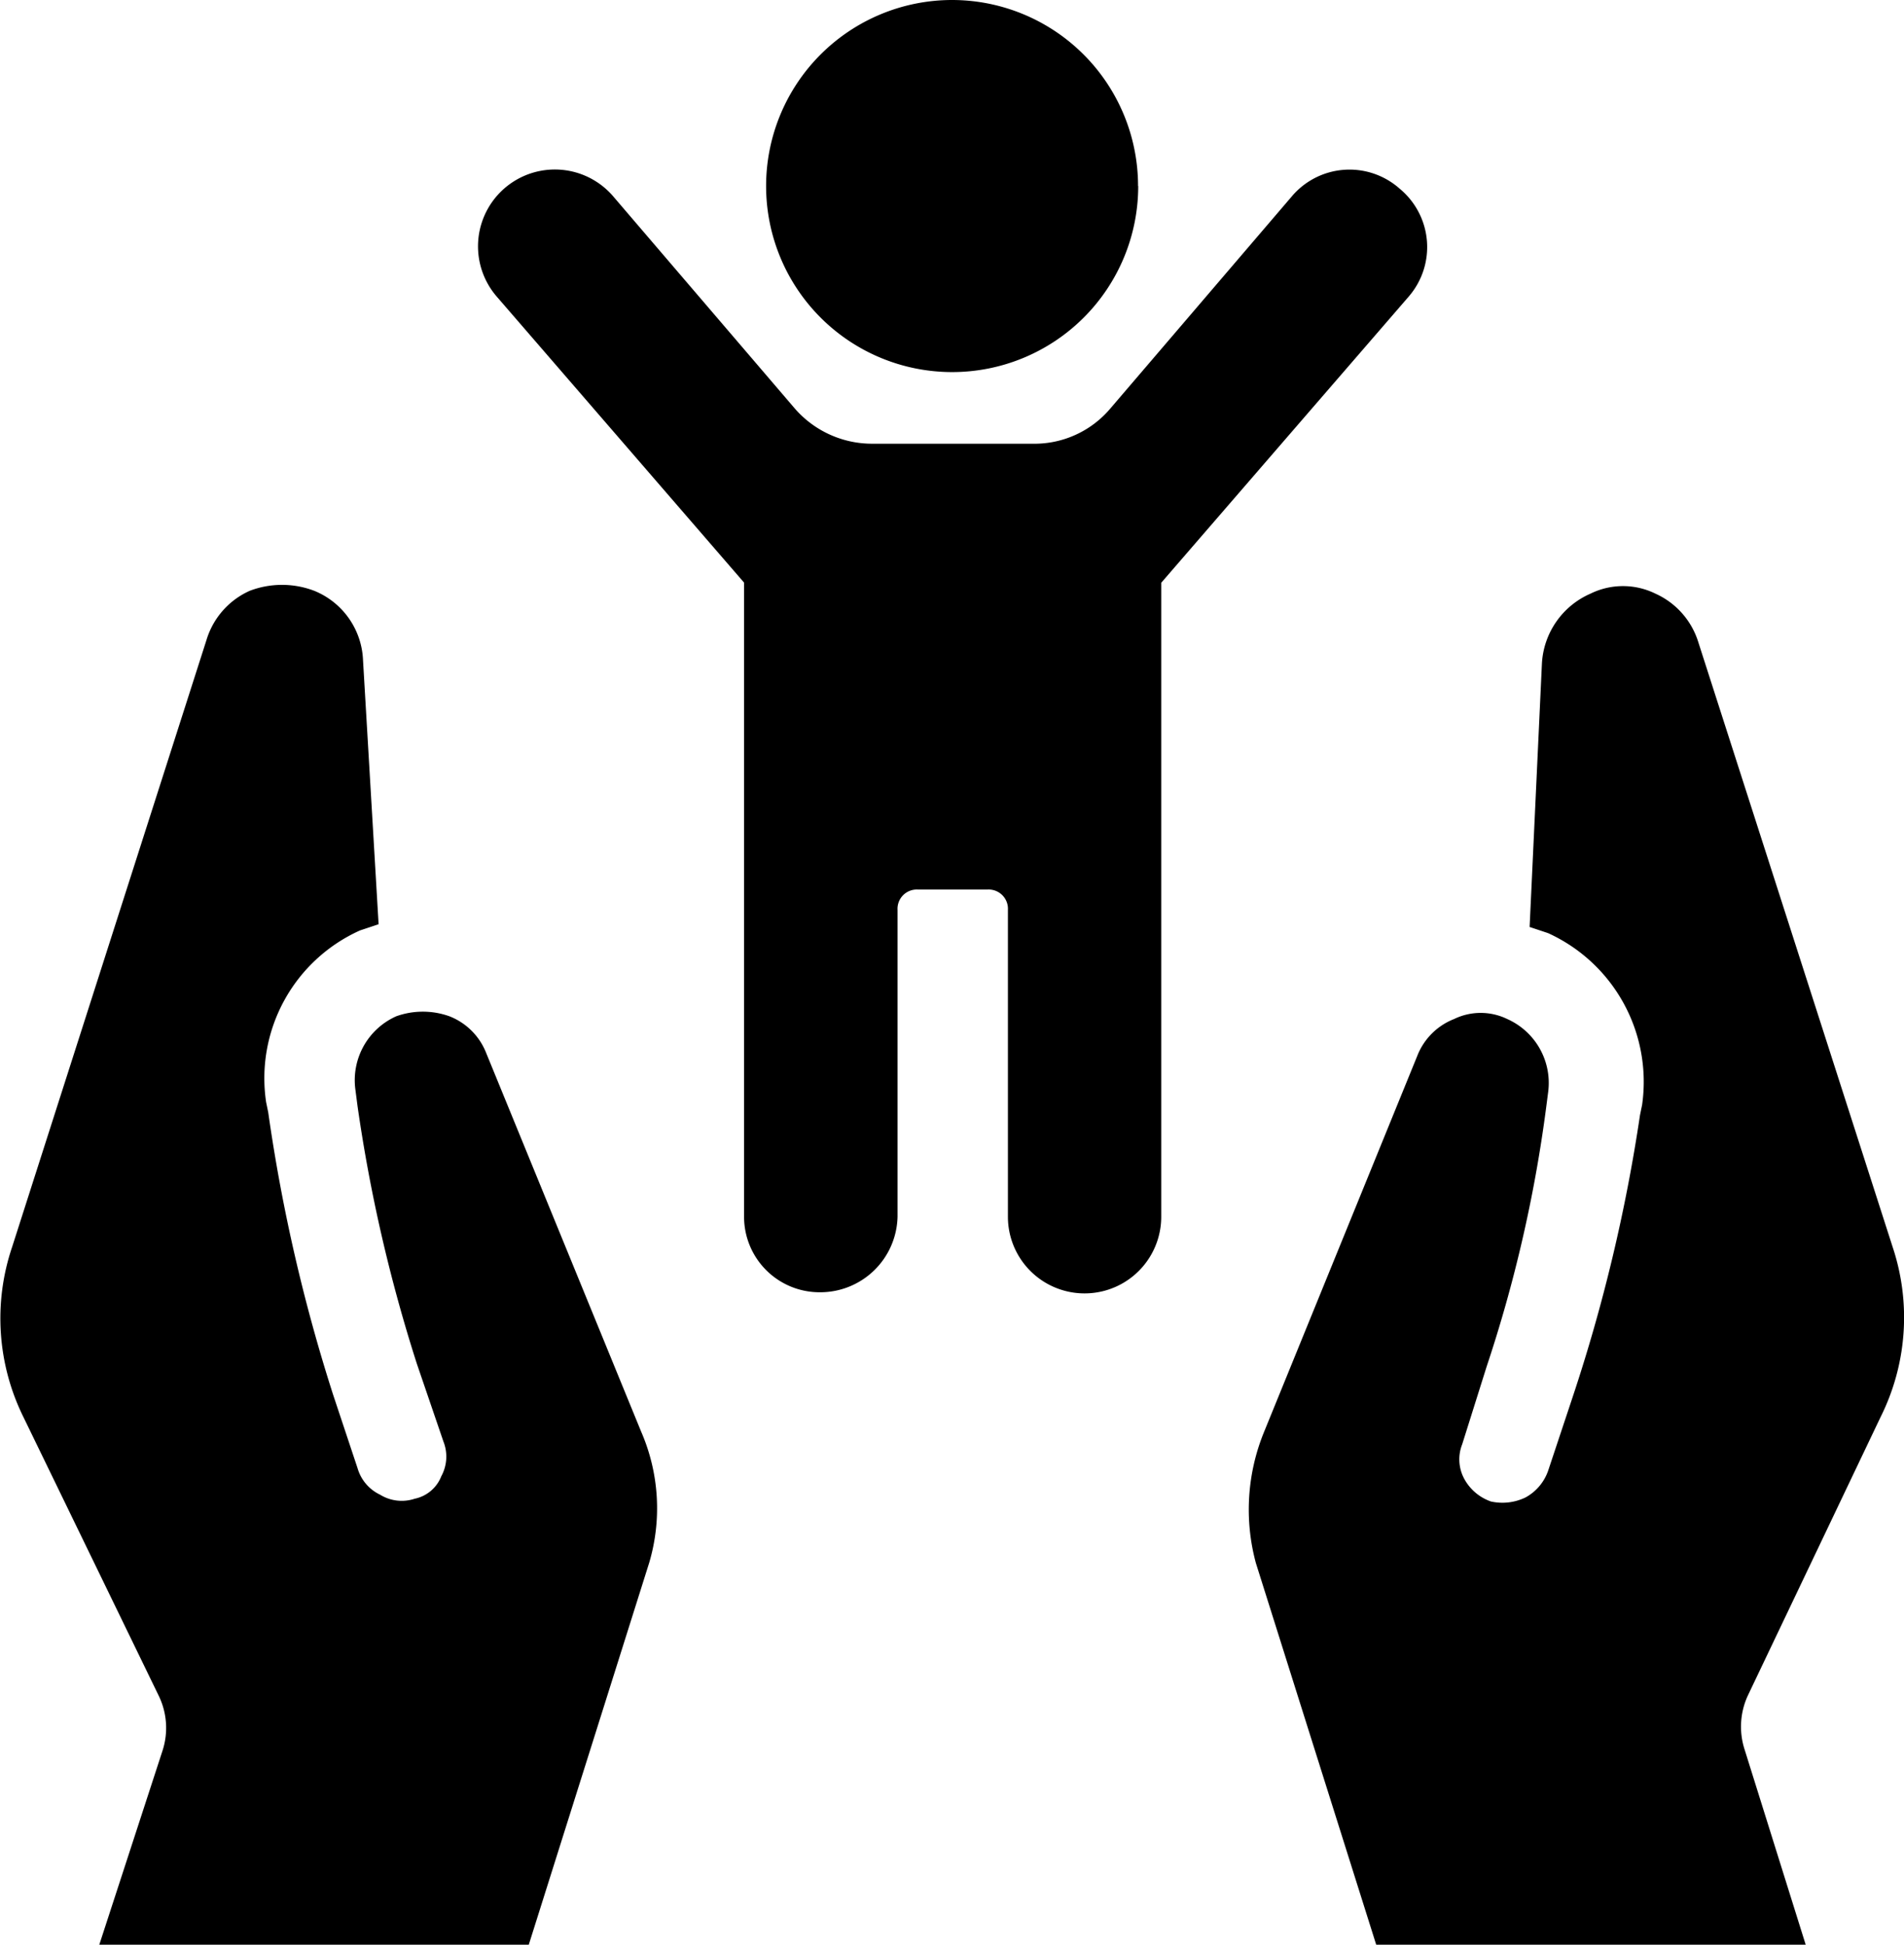 <svg xmlns="http://www.w3.org/2000/svg" viewBox="0 0 11.748 12"><path style="fill:currentColor" data-name="Path 3103" d="M8.637 1.165a.466.466 0 0 0-.669.05L6.849 2.523a.613.613 0 0 1-.48.215h-.984a.632.632 0 0 1-.479-.215L3.783 1.211a.474.474 0 1 0-.719.618l1.527 1.766v3.912a.466.466 0 0 0 .467.467.477.477 0 0 0 .48-.467V5.615a.119.119 0 0 1 .126-.126h.429a.119.119 0 0 1 .126.126v1.893a.473.473 0 0 0 .946 0V3.596L8.692 1.83a.467.467 0 0 0-.055-.665z"/><path style="fill:currentColor" data-name="Path 3104" d="M7.023 1.148A1.148 1.148 0 1 1 5.874 0a1.148 1.148 0 0 1 1.148 1.148"/><path style="fill:currentColor" data-name="Path 3105" d="M3 6.498a.4.4 0 0 0-.227-.227.487.487 0 0 0-.328 0 .432.432 0 0 0-.252.454l.013.1a9.693 9.693 0 0 0 .366 1.59l.164.48a.253.253 0 0 1-.013.214.225.225 0 0 1-.164.139.254.254 0 0 1-.214-.025.261.261 0 0 1-.139-.164l-.151-.454a10.55 10.55 0 0 1-.4-1.741l-.013-.063a1 1 0 0 1 .58-1.06l.114-.038-.096-1.628a.483.483 0 0 0-.3-.429.558.558 0 0 0-.4 0 .486.486 0 0 0-.265.3l-1.2 3.748a1.375 1.375 0 0 0 .07 1.051l.833 1.716a.454.454 0 0 1 .025.341l-.391 1.2h2.65l.744-2.36a1.186 1.186 0 0 0-.05-.808z"/><path style="fill:currentColor" data-name="Path 3106" d="M11.603 8.745a1.375 1.375 0 0 0 .076-1.047l-1.2-3.735a.486.486 0 0 0-.265-.3.454.454 0 0 0-.4 0 .5.5 0 0 0-.3.429L9.438 5.72l.114.038a1.008 1.008 0 0 1 .58 1.06l-.013.063a10.284 10.284 0 0 1-.416 1.741l-.151.454a.3.3 0 0 1-.139.164.328.328 0 0 1-.214.025.3.3 0 0 1-.164-.139.253.253 0 0 1-.013-.214l.151-.48a8.548 8.548 0 0 0 .366-1.59l.013-.1a.432.432 0 0 0-.252-.454.375.375 0 0 0-.328 0 .4.4 0 0 0-.227.227l-.946 2.322a1.265 1.265 0 0 0-.05.808l.744 2.36h2.65l-.379-1.211a.458.458 0 0 1 .025-.341z"/></svg>